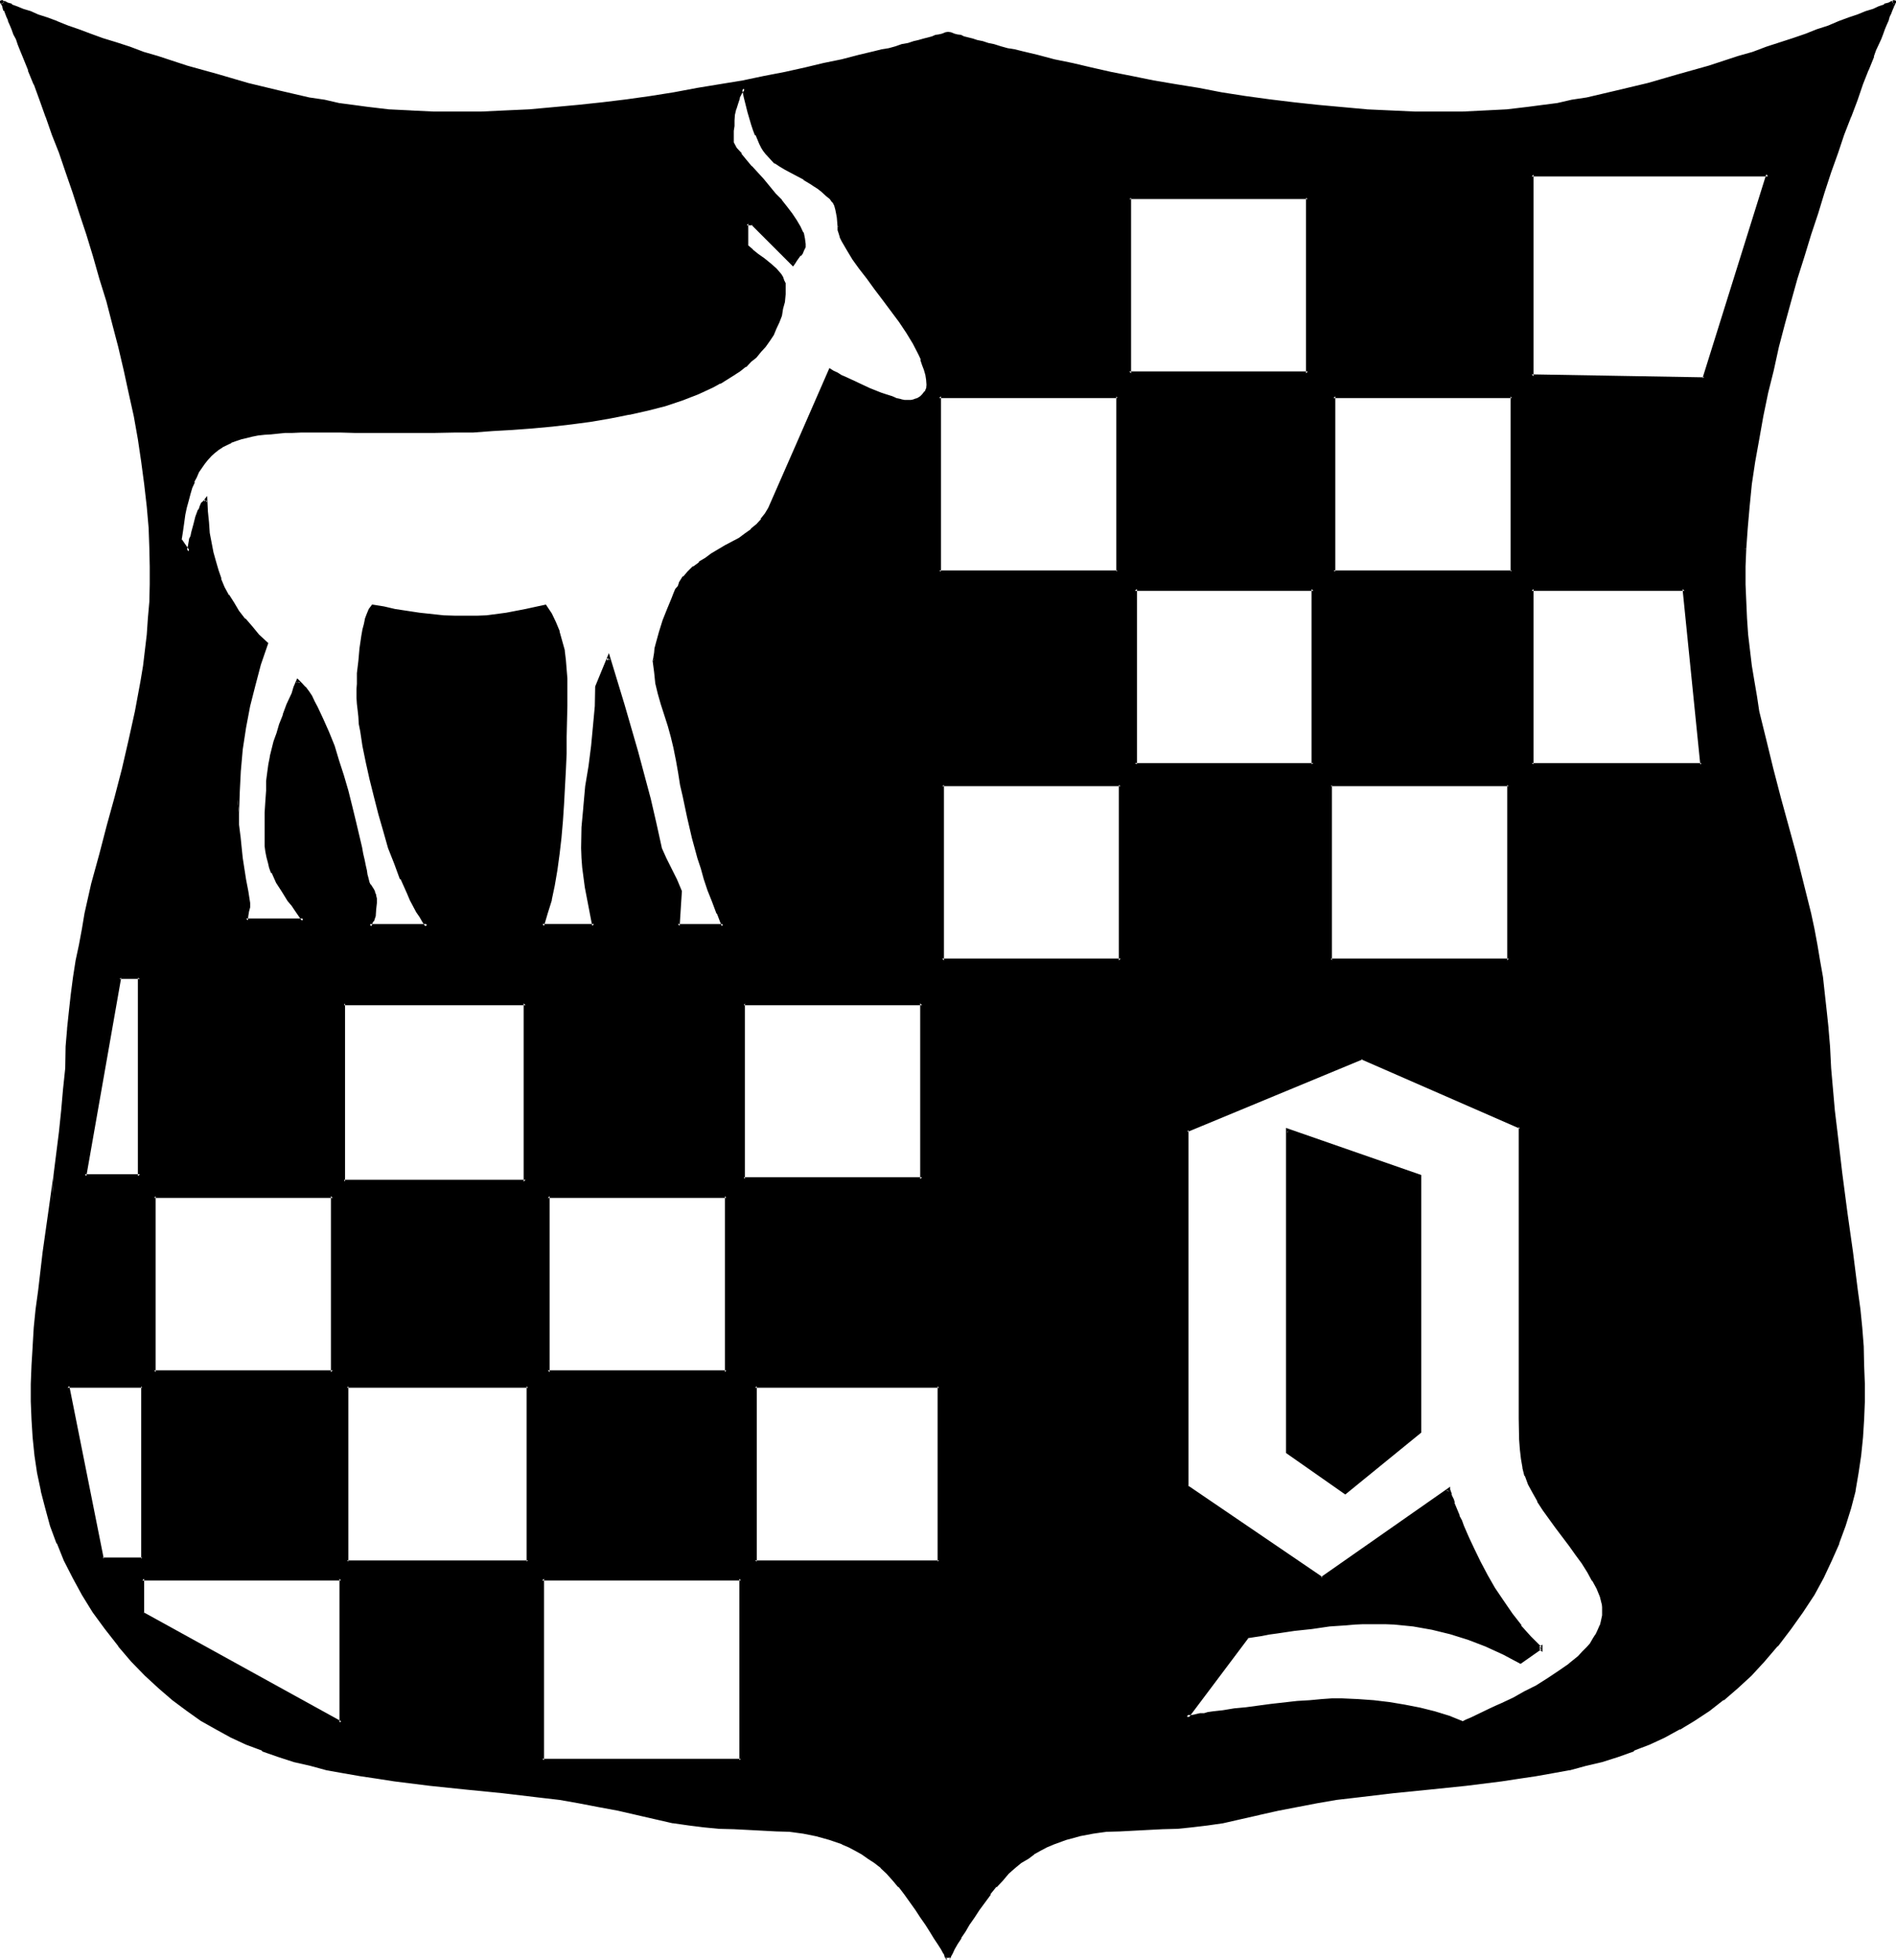 <?xml version="1.0" encoding="UTF-8" standalone="no"?>
<svg
   version="1.0"
   width="129.946mm"
   height="134.29mm"
   id="svg27"
   sodipodi:docname="Shield G.wmf"
   xmlns:inkscape="http://www.inkscape.org/namespaces/inkscape"
   xmlns:sodipodi="http://sodipodi.sourceforge.net/DTD/sodipodi-0.dtd"
   xmlns="http://www.w3.org/2000/svg"
   xmlns:svg="http://www.w3.org/2000/svg">
  <sodipodi:namedview
     id="namedview27"
     pagecolor="#ffffff"
     bordercolor="#000000"
     borderopacity="0.25"
     inkscape:showpageshadow="2"
     inkscape:pageopacity="0.0"
     inkscape:pagecheckerboard="0"
     inkscape:deskcolor="#d1d1d1"
     inkscape:document-units="mm" />
  <defs
     id="defs1">
    <pattern
       id="WMFhbasepattern"
       patternUnits="userSpaceOnUse"
       width="6"
       height="6"
       x="0"
       y="0" />
  </defs>
  <path
     style="fill:#000000;fill-opacity:1;fill-rule:evenodd;stroke:none"
     d="M 88.32,408.864 H 36.864 v 9.024 l 51.456,28.32 z M 348.48,386.592 333.6,376.224 v -83.616 l 34.272,12 v 66.24 z M 451.872,142.08 v 4.608 4.704 4.416 l 0.288,4.32 0.192,4.224 0.48,4.224 0.48,4.032 0.672,3.84 0.672,4.032 0.768,3.744 1.632,7.584 1.728,7.488 2.016,7.2 4.032,14.88 2.112,7.584 1.728,7.776 0.864,3.84 0.768,4.128 0.768,4.128 0.672,4.224 0.48,4.416 0.672,4.32 0.288,4.704 0.384,4.512 0.288,5.664 0.96,11.136 0.672,5.376 1.248,10.656 1.44,10.272 1.344,10.176 1.248,10.08 0.672,4.8 0.48,4.896 0.384,4.8 0.288,4.704 0.192,4.896 v 4.512 l -0.192,4.704 -0.288,4.608 -0.576,4.512 -0.576,4.704 -0.96,4.512 -1.152,4.608 -1.344,4.512 -1.728,4.32 -1.824,4.512 -2.208,4.416 -2.4,4.512 -2.784,4.32 -3.264,4.416 -3.36,4.512 -3.36,3.84 -3.456,3.744 -3.552,3.264 -3.552,3.072 -3.744,2.688 -3.648,2.592 -3.936,2.304 -3.84,1.92 -3.84,1.92 -4.128,1.632 -4.032,1.44 -4.128,1.344 -4.224,1.056 -4.224,1.056 -4.32,0.96 -4.416,0.768 -4.32,0.672 -4.512,0.48 -9.12,1.152 -9.312,0.96 -9.6,0.96 -9.696,1.248 -4.992,0.672 -4.992,0.768 -4.992,0.864 -5.184,0.96 -4.992,1.152 -5.184,1.248 -4.224,0.96 -4.032,0.672 -3.84,0.288 -3.936,0.384 -3.648,0.096 -3.744,0.192 -7.296,0.288 -3.552,0.384 -3.552,0.288 -3.36,0.672 -3.456,0.96 -3.36,1.344 -1.824,0.576 -1.536,0.96 -1.824,0.96 -1.632,1.056 -1.728,1.248 -1.632,1.344 -1.632,1.44 -1.632,1.728 -1.632,1.824 -1.536,1.92 -2.784,3.84 -1.44,2.016 -1.152,1.92 -1.248,1.728 -1.056,1.824 -0.768,1.632 -0.768,1.248 -0.672,1.152 -0.288,0.768 -0.192,0.384 -0.192,0.096 -0.192,0.192 v 0.192 -0.192 -0.192 l -0.096,-0.096 -0.192,-0.384 -0.48,-0.768 -0.672,-1.152 -0.768,-1.248 -0.96,-1.632 -1.152,-1.824 -1.152,-1.728 -1.152,-1.92 -1.44,-2.016 -2.88,-3.84 -1.44,-1.92 -1.44,-1.824 -1.632,-1.728 -1.632,-1.44 -1.632,-1.344 -1.728,-1.248 -1.632,-1.056 -1.824,-0.96 -1.632,-0.96 -1.536,-0.576 -3.456,-1.344 -3.36,-0.96 -3.552,-0.672 -3.36,-0.288 -3.552,-0.384 -7.296,-0.288 -3.744,-0.192 -3.744,-0.096 -3.84,-0.384 -4.032,-0.288 -4.032,-0.672 -4.032,-0.96 -5.184,-1.248 -5.184,-1.152 -4.992,-0.96 -4.992,-0.864 -5.088,-0.768 -4.992,-0.672 -9.696,-1.248 -9.504,-0.96 -9.408,-0.96 -9.024,-1.152 -4.512,-0.48 -4.416,-0.672 -4.512,-0.768 -4.128,-0.96 -4.416,-1.056 -4.224,-1.056 -4.032,-1.344 -4.032,-1.44 -4.032,-1.632 -4.032,-1.92 -3.84,-1.92 -3.744,-2.304 -3.936,-2.592 -3.552,-2.688 -3.552,-3.072 -3.552,-3.264 -3.552,-3.744 -3.36,-3.84 -3.36,-4.512 -3.072,-4.416 -2.976,-4.32 -2.4,-4.512 -2.112,-4.416 -1.92,-4.512 -1.632,-4.32 L 12,390.624 11.04,386.016 10.08,381.504 9.408,376.8 8.928,372.288 8.64,367.68 8.448,362.976 v -4.512 l 0.192,-4.896 0.288,-4.704 0.288,-4.8 0.48,-4.896 0.576,-4.8 1.248,-10.08 1.44,-10.176 1.344,-10.272 1.44,-10.656 0.48,-5.376 0.672,-5.472 0.288,-5.664 0.288,-5.664 0.384,-4.512 0.48,-4.704 0.48,-4.32 0.576,-4.416 0.672,-4.224 0.672,-4.128 0.768,-4.128 0.864,-3.84 1.728,-7.776 1.92,-7.584 2.016,-7.392 2.112,-7.488 1.728,-7.2 1.92,-7.488 1.632,-7.584 1.44,-7.776 0.48,-3.84 0.672,-4.032 0.288,-4.224 0.48,-4.224 0.192,-4.32 0.192,-4.416 v -4.704 -4.608 l -0.192,-5.376 -0.48,-5.664 -0.672,-5.664 -0.768,-5.76 -0.96,-5.856 -0.96,-5.952 -1.344,-6.048 -1.248,-5.952 -1.44,-5.952 -1.632,-5.952 -1.44,-6.048 -1.824,-5.76 L 24.576,66.24 22.848,60.576 21.024,55.104 19.296,49.728 17.472,44.64 15.744,39.552 13.92,34.752 12.288,30.24 10.752,25.824 9.12,21.792 7.68,17.952 6.144,14.496 5.664,12.96 5.088,11.424 4.416,9.984 3.936,8.544 3.456,7.392 2.784,6.336 2.496,5.184 2.016,4.224 1.632,3.36 1.344,2.592 1.056,1.92 0.864,1.44 0.672,0.96 0.576,0.768 0.384,0.48 h 0.192 l 0.48,0.288 0.768,0.192 1.152,0.48 1.248,0.48 1.632,0.672 1.92,0.768 2.112,0.864 2.304,0.768 2.592,0.96 2.688,0.96 2.976,1.152 3.072,0.96 3.168,1.152 3.456,1.248 3.36,1.152 3.552,1.152 3.744,1.344 7.584,2.4 7.872,2.208 7.968,2.112 7.872,2.112 7.968,1.824 3.84,0.576 3.744,0.672 3.84,0.672 3.552,0.48 5.664,0.48 5.664,0.48 5.952,0.192 6.048,0.096 6.24,-0.096 6.144,-0.192 6.336,-0.48 6.336,-0.48 6.24,-0.48 6.336,-0.864 6.336,-0.576 6.24,-0.96 6.144,-1.056 5.952,-0.96 6.048,-0.96 5.664,-1.152 5.664,-1.056 5.28,-0.96 5.184,-1.152 4.992,-1.152 4.512,-1.152 4.512,-0.96 4.032,-0.96 2.016,-0.48 1.728,-0.48 1.824,-0.48 1.632,-0.288 1.536,-0.576 1.536,-0.288 1.248,-0.288 1.248,-0.48 1.152,-0.192 0.96,-0.288 0.96,-0.384 0.864,-0.096 0.768,-0.192 0.48,-0.192 0.48,-0.096 0.384,-0.192 h 0.096 0.192 0.192 l 0.288,0.192 0.48,0.096 0.48,0.192 0.864,0.192 0.768,0.096 0.864,0.384 1.056,0.288 1.152,0.192 1.344,0.48 1.248,0.288 1.44,0.288 1.632,0.576 1.632,0.288 1.728,0.48 1.824,0.48 1.92,0.48 4.032,0.96 4.416,0.96 4.608,1.152 4.896,1.152 5.184,1.152 5.472,0.96 5.664,1.056 5.664,1.152 5.952,0.96 5.952,0.96 6.144,1.056 6.144,0.96 6.336,0.576 6.336,0.864 6.24,0.48 6.336,0.48 6.336,0.48 6.24,0.192 6.144,0.096 6.144,-0.096 5.856,-0.192 5.76,-0.48 5.664,-0.48 3.552,-0.48 3.744,-0.672 3.84,-0.672 3.744,-0.576 7.968,-1.824 7.872,-2.112 8.064,-2.112 7.968,-2.208 7.584,-2.4 3.744,-1.344 3.552,-1.152 3.36,-1.152 3.36,-1.248 3.264,-1.152 3.072,-0.96 2.88,-1.152 2.784,-0.96 2.592,-0.96 2.208,-0.768 2.112,-0.864 2.016,-0.768 1.536,-0.672 1.344,-0.48 1.152,-0.48 0.576,-0.192 0.48,-0.288 h 0.192 v 0.288 l -0.192,0.192 -0.096,0.48 -0.192,0.48 -0.288,0.672 -0.384,0.768 -0.288,0.864 -0.48,0.96 -0.288,1.152 -0.576,1.056 -0.48,1.152 -0.576,1.44 -0.48,1.44 -0.672,1.536 -0.672,1.536 -1.248,3.456 -1.44,3.84 -1.632,4.032 -1.632,4.416 -1.632,4.512 -1.728,4.8 -1.632,5.088 -1.824,5.088 -1.728,5.376 -1.824,5.472 -1.728,5.664 -1.632,5.856 -1.824,5.76 -1.632,6.048 -1.44,5.952 -1.44,5.952 -1.44,5.952 -1.152,6.048 -1.152,5.952 -0.96,5.856 -0.768,5.76 -0.768,5.664 -0.576,5.664 z M 396.768,45.216 V 97.44 l 44.736,0.672 16.512,-52.896 z m 43.968,152.736 -4.416,-45.408 h -39.552 v 45.408 z m -49.152,-95.328 h -46.176 v 45.408 h 46.176 z m -52.8,-51.36 h -46.272 v 45.408 h 46.272 z m 1.44,101.28 h -46.272 v 45.408 h 46.272 z m 50.592,50.784 h -46.08 v 45.408 h 46.08 z M 289.44,102.624 h -46.176 v 45.408 h 46.176 z m 0.864,100.704 h -46.272 v 45.408 h 46.272 z M 217.248,58.656 v -2.304 l -0.192,-1.056 -0.096,-0.96 -0.384,-1.152 -0.672,-0.96 -0.576,-0.96 -0.96,-0.864 -1.152,-0.96 -1.152,-0.768 -0.96,-0.672 -0.96,-0.768 -1.824,-1.056 -1.728,-1.056 -1.632,-0.672 -1.44,-0.864 -1.344,-0.768 -1.248,-0.768 -1.152,-1.152 -1.152,-1.344 -0.576,-0.576 -0.576,-0.96 -0.48,-0.864 -0.48,-1.152 -0.48,-1.056 -0.48,-1.344 -0.48,-1.44 -0.48,-1.44 -0.48,-1.824 -0.48,-1.728 -0.48,-2.112 -0.48,-2.304 -0.768,1.344 -0.672,1.248 -0.48,1.344 -0.384,1.44 -0.288,1.44 -0.288,1.632 v 1.44 1.248 3.072 l 0.768,1.536 1.152,1.536 1.248,1.536 1.44,1.728 3.072,3.36 3.072,3.744 1.632,1.632 1.44,1.824 1.344,1.728 1.152,1.632 0.768,1.632 0.864,1.632 0.48,1.248 0.096,1.44 -0.096,0.864 -0.192,0.576 -0.48,0.672 -0.48,0.672 -0.96,1.248 -0.384,0.48 -0.48,0.672 -10.272,-10.464 h -1.536 v 5.952 l 1.344,1.152 1.44,1.056 1.632,1.152 1.44,1.344 1.632,1.248 1.152,1.44 0.48,0.672 0.288,0.768 0.192,0.864 0.096,0.768 -0.096,1.92 -0.192,2.016 -0.288,1.728 -0.48,1.824 -0.672,1.632 -0.672,1.536 -0.768,1.632 -0.864,1.44 -1.056,1.536 -1.152,1.248 -1.344,1.44 -1.248,1.152 -1.344,1.248 -1.536,1.152 -1.632,1.152 -3.456,2.112 -1.728,0.96 -3.936,1.728 -4.128,1.536 -4.416,1.44 -4.512,1.248 -4.704,1.152 -4.8,0.96 -4.992,0.864 -5.088,0.576 -5.088,0.672 -5.088,0.288 -5.184,0.384 -5.088,0.288 -5.088,0.288 -4.8,0.192 H 112.8 108.192 99.456 95.52 91.68 88.32 l -3.264,-0.192 h -2.784 -2.208 l -2.112,0.192 H 75.84 73.92 l -1.92,0.192 -1.824,0.192 -1.824,0.096 -1.536,0.384 -1.44,0.096 -1.632,0.384 -1.344,0.48 -1.44,0.288 -1.248,0.48 -2.304,1.344 -0.96,0.576 -0.96,0.864 -0.96,0.768 -0.96,0.96 -0.864,0.96 -0.768,1.152 -0.672,1.152 -0.672,1.248 -0.576,1.44 -0.48,1.536 -0.672,1.536 -0.48,1.824 -0.384,1.824 -0.48,1.92 -0.288,2.112 -0.288,2.016 -0.384,2.304 2.304,3.072 0.096,-0.672 0.192,-0.576 0.384,-1.824 0.288,-0.96 0.192,-0.96 0.48,-1.92 0.576,-2.112 0.672,-1.824 0.288,-0.768 0.576,-0.672 0.288,-0.672 0.48,-0.48 0.192,3.072 0.096,2.784 0.384,2.784 0.288,2.496 0.48,2.592 0.672,2.304 0.672,2.4 0.768,2.112 0.96,2.304 1.152,2.112 1.152,2.016 1.44,2.112 1.632,2.016 1.728,2.016 1.824,2.112 2.208,2.112 -1.92,5.376 -1.44,5.28 -1.344,5.472 -1.056,5.568 -0.672,5.472 -0.672,5.472 -0.288,5.664 -0.192,5.664 0.192,2.88 0.096,3.072 0.384,2.784 0.288,2.784 0.96,5.568 0.48,2.976 0.672,3.072 -0.192,1.152 -0.288,1.056 -0.192,1.152 -0.096,1.152 h 14.88 l -1.824,-2.784 -0.96,-1.248 -0.768,-1.152 -1.824,-2.4 -1.248,-2.304 -1.344,-2.592 -0.48,-1.248 -0.288,-1.344 -0.48,-1.248 -0.192,-1.44 -0.192,-1.632 v -1.632 -5.28 -1.632 -2.976 l 0.192,-2.688 0.192,-2.496 0.288,-2.016 0.192,-2.112 0.48,-2.112 0.48,-1.92 0.48,-2.016 0.672,-2.208 0.768,-2.112 0.96,-2.4 0.96,-2.784 0.48,-1.44 0.672,-1.44 0.672,-1.632 0.576,-1.632 0.864,0.864 0.768,0.96 0.864,0.96 0.768,1.248 0.768,1.344 0.864,1.44 1.44,3.072 1.44,3.36 1.344,3.552 1.248,3.936 1.152,3.84 1.152,3.84 0.96,3.936 0.96,3.84 0.768,3.552 0.864,3.456 0.48,1.536 0.096,1.536 0.384,1.44 0.288,1.248 0.192,1.344 0.288,1.056 0.384,0.864 0.288,0.672 0.768,1.056 0.384,0.864 0.096,0.672 0.192,0.768 0.192,1.152 -0.192,1.632 -0.288,1.536 -0.48,1.536 -0.672,1.248 h 15.072 l -1.056,-1.152 -0.768,-1.248 -0.768,-1.344 -0.864,-1.632 -0.768,-1.44 -0.864,-1.728 -1.536,-3.744 -1.536,-3.84 -1.536,-4.224 -1.344,-4.416 -1.44,-4.32 -1.152,-4.512 -1.152,-4.416 -0.96,-4.32 -0.768,-4.224 -0.672,-4.032 -0.192,-1.92 -0.096,-1.824 -0.384,-1.536 v -1.632 l -0.096,-1.44 v -1.536 -0.96 -1.248 -1.344 l 0.096,-1.44 0.192,-3.168 0.288,-3.264 0.48,-3.264 0.384,-1.44 0.48,-1.632 0.288,-1.248 0.48,-1.344 0.48,-1.056 0.48,-0.864 2.976,0.48 2.88,0.48 6.144,0.96 6.336,0.672 3.168,0.192 3.072,0.096 2.592,-0.096 2.4,-0.192 5.184,-0.672 5.088,-0.96 4.992,-0.96 1.248,1.92 1.152,2.304 0.768,2.4 0.864,2.4 0.48,2.496 0.288,2.4 0.384,2.4 v 2.304 7.2 3.936 l -0.192,4.032 v 4.32 l -0.192,4.224 -0.288,8.928 -0.384,4.32 -0.48,4.416 -0.48,4.128 -0.48,4.224 -0.768,3.936 -0.864,3.648 -0.768,3.552 -1.152,3.264 h 13.44 l -1.152,-4.992 -0.768,-5.184 -0.864,-4.992 -0.096,-2.4 v -2.592 l 0.096,-5.376 0.384,-5.184 0.576,-5.28 0.672,-5.376 0.672,-5.184 0.672,-5.184 0.288,-5.184 0.288,-4.992 2.976,-7.392 3.84,12.096 3.36,12.096 3.264,12.288 1.44,6.336 1.44,6.336 1.344,2.688 1.44,2.976 1.344,2.688 1.056,2.784 -0.576,9.024 h 11.712 l -1.248,-3.264 -1.152,-3.168 -1.152,-2.976 -0.96,-2.688 -0.768,-2.784 -0.864,-2.688 -1.44,-5.184 -1.248,-5.376 -1.152,-5.664 -0.672,-2.88 -0.576,-2.88 -0.48,-3.264 -0.864,-3.36 -0.672,-2.784 -0.576,-2.88 -0.96,-2.784 -0.864,-2.784 -0.768,-2.88 -0.672,-2.688 -0.48,-2.784 -0.192,-2.88 v -0.864 l 0.192,-1.152 0.288,-1.056 0.384,-1.536 0.768,-2.688 0.96,-3.072 0.96,-2.88 1.152,-2.784 0.672,-1.344 0.48,-1.056 0.48,-0.864 0.288,-0.768 1.152,-1.44 1.152,-1.44 1.248,-1.152 1.44,-1.152 1.632,-1.152 1.824,-1.152 3.552,-2.016 3.36,-2.016 1.824,-1.056 1.44,-1.152 1.44,-1.344 1.248,-1.248 1.152,-1.44 0.672,-1.632 7.872,-17.952 7.776,-17.76 0.864,0.288 0.96,0.672 1.152,0.48 1.248,0.672 2.88,1.44 3.072,1.248 2.976,1.152 1.44,0.672 1.44,0.48 1.248,0.48 1.152,0.192 0.96,0.288 h 0.864 0.768 l 0.96,-0.288 0.864,-0.384 0.768,-0.48 0.768,-0.576 0.576,-0.672 0.288,-0.96 0.192,-0.96 V 98.4 l -0.192,-1.248 -0.288,-1.44 -0.576,-1.344 -0.48,-1.248 -0.576,-1.536 -1.344,-2.688 -1.728,-2.88 -1.92,-2.784 -4.224,-5.856 -2.112,-2.688 -1.92,-2.592 -2.112,-2.784 -1.824,-2.4 -1.44,-2.304 -0.672,-1.056 -0.48,-1.152 -0.48,-0.96 -0.48,-0.96 -0.096,-1.056 z m 178.08,323.52 -0.48,-2.112 -0.384,-2.4 -0.288,-2.4 -0.192,-2.496 -0.096,-5.28 v -4.704 -49.92 -21.024 L 352.8,274.08 307.392,292.608 v 92.448 l 35.04,23.808 32.832,-22.944 v 0.288 l 0.192,0.384 0.192,0.48 0.288,0.576 0.192,0.864 0.288,0.768 0.48,1.152 0.288,1.152 0.48,1.056 0.672,1.344 0.48,1.248 1.344,2.976 1.44,3.072 1.632,3.36 1.728,3.36 1.92,3.456 2.112,3.36 2.304,3.264 2.4,3.168 2.592,2.976 2.784,2.688 v -0.096 l -5.184,3.648 -4.416,-2.208 -4.32,-2.112 -4.704,-1.824 -4.704,-1.44 -4.8,-1.248 -4.704,-0.864 -4.896,-0.48 -2.4,-0.096 h -2.4 -1.824 l -1.728,0.096 h -2.112 l -2.112,0.192 -4.32,0.48 -4.608,0.48 -4.608,0.672 -4.416,0.48 -2.112,0.288 -2.112,0.384 -1.728,0.288 -1.824,0.288 -15.648,20.832 h 0.384 0.288 l 0.672,-0.096 0.48,-0.192 h 0.768 l 0.96,-0.192 0.96,-0.096 1.152,-0.192 1.152,-0.192 2.592,-0.288 2.88,-0.48 3.072,-0.288 6.624,-0.96 6.624,-0.672 3.264,-0.384 3.072,-0.096 2.688,-0.192 h 2.592 4.224 l 4.032,0.288 4.032,0.48 3.936,0.864 3.84,0.768 3.84,0.96 3.744,1.152 3.744,1.344 0.96,-0.48 1.152,-0.48 2.4,-1.152 2.592,-1.344 1.44,-0.576 1.44,-0.672 3.072,-1.44 2.976,-1.632 3.072,-1.632 2.976,-1.728 2.784,-1.824 2.784,-1.92 2.4,-2.112 1.152,-1.152 1.152,-1.152 0.768,-1.056 0.96,-1.152 0.672,-1.152 0.672,-1.248 0.48,-1.152 0.288,-1.344 0.192,-1.248 0.096,-1.344 -0.096,-0.96 v -0.96 l -0.672,-1.92 -0.864,-2.112 -1.056,-2.112 -1.344,-2.112 -1.44,-2.208 -1.44,-2.304 -1.824,-2.208 -3.36,-4.704 -3.264,-4.704 -1.536,-2.304 -1.344,-2.208 -1.152,-2.112 z M 238.848,259.872 h -46.176 v 45.504 h 46.176 z m 4.416,99.168 h -47.712 v 45.408 h 47.712 z M 188.16,309.792 h -46.272 v 45.6 h 46.272 z m -52.032,-49.92 h -47.04 v 46.176 h 47.04 z m -99.84,-6.624 h -5.376 l -8.928,51.36 h 14.304 z m 104.16,155.616 v 47.04 h 51.456 v -47.04 z M 136.8,359.04 H 89.856 v 45.408 H 136.8 Z M 86.208,309.792 H 39.936 v 45.6 H 86.208 Z M 36.864,359.04 H 17.472 l 9.12,44.64 h 10.272 z"
     id="path1" />
  <path
     style="fill:#000000;fill-opacity:1;fill-rule:evenodd;stroke:none"
     d="m 348.096,386.4 0.48,-0.192 -14.784,-10.368 0.096,0.384 v -83.616 l -0.48,0.576 34.272,11.904 -0.288,-0.48 v 66.24 l 0.096,-0.288 -19.392,15.84 0.384,0.672 19.68,-16.032 v -66.72 l -35.04,-12.192 v 84.192 l 15.36,10.752 z"
     id="path2" />
  <path
     style="fill:#000000;fill-opacity:1;fill-rule:evenodd;stroke:none"
     d="m 451.584,142.08 -0.192,4.608 v 4.704 4.416 l 0.288,4.32 0.384,4.416 0.288,4.032 0.48,4.032 0.672,4.032 0.672,3.84 0.768,3.936 1.632,7.584 1.92,7.392 1.92,7.296 4.032,14.88 2.016,7.392 1.728,7.776 0.864,4.032 0.96,4.032 0.576,4.032 0.672,4.224 0.672,4.416 0.48,4.512 0.48,4.512 0.288,4.512 0.384,5.664 v 0.192 l 0.96,10.944 0.48,5.376 1.248,10.656 1.44,10.272 1.536,10.176 1.248,10.08 0.48,4.8 0.48,4.896 0.48,4.8 0.192,4.704 0.192,4.896 v 4.512 l -0.192,4.704 -0.384,4.608 -0.48,4.512 -0.576,4.608 -0.96,4.608 v -0.096 l -1.152,4.512 -1.344,4.512 -1.536,4.512 v -0.192 l -1.824,4.608 -2.304,4.32 -2.4,4.512 v -0.096 l -2.688,4.512 -3.264,4.32 -3.36,4.416 -3.456,3.84 -3.36,3.744 -3.552,3.168 -3.552,3.072 -3.744,2.784 -3.744,2.4 -3.648,2.4 -3.936,2.016 -3.84,1.728 -4.032,1.824 v -0.192 l -4.032,1.44 -4.032,1.344 -4.416,1.056 -4.224,0.96 h 0.192 l -4.32,1.056 -4.416,0.768 -4.512,0.672 -4.32,0.576 -9.216,1.152 -9.216,0.96 -9.696,0.96 -9.696,1.152 -5.088,0.672 -4.8,0.768 -4.992,0.864 -5.184,0.96 -4.992,1.152 h -0.192 l -5.184,1.248 -4.032,0.96 -4.032,0.672 -3.84,0.48 -3.936,0.288 -3.648,0.192 -3.744,0.192 -7.296,0.096 -3.552,0.384 h -0.192 l -3.36,0.48 -3.36,0.672 h -0.192 l -3.36,0.768 -3.456,1.248 -1.728,0.864 -1.632,0.768 -1.824,0.96 -1.536,1.152 -1.824,1.152 v 0.192 l -1.632,1.248 h -0.096 l -1.632,1.44 -1.632,1.824 -1.632,1.728 -1.44,2.016 h -0.192 l -2.88,4.032 -1.344,1.92 -1.248,1.92 -1.152,1.824 -0.96,1.728 -0.96,1.44 -0.672,1.44 -0.576,1.152 -0.576,0.864 -0.096,0.288 v 0.288 -0.096 l -0.192,0.096 v 0.384 h 0.864 v -0.384 l -0.192,-0.096 -0.192,-0.192 v -0.192 l -0.192,-0.096 -0.48,-0.864 -0.576,-1.248 -0.864,-1.344 -0.768,-1.44 -1.152,-1.728 -1.152,-1.824 -1.248,-1.92 -1.44,-1.92 -2.976,-4.032 -1.44,-2.016 -1.632,-1.728 -1.44,-1.824 -1.632,-1.44 -1.728,-1.248 v -0.192 l -1.632,-1.152 -1.632,-1.152 h -0.096 l -1.632,-0.96 -1.824,-0.768 -1.632,-0.864 H 218.4 l -3.264,-1.248 -3.552,-0.768 -3.36,-0.672 -3.552,-0.48 -3.552,-0.384 -7.296,-0.096 -3.744,-0.192 -3.744,-0.192 -3.84,-0.288 -4.032,-0.48 -4.032,-0.672 h 0.096 l -9.216,-2.208 h -0.096 l -4.992,-1.152 -5.184,-0.96 -4.992,-0.864 -5.088,-0.768 -4.8,-0.672 -9.888,-1.152 -9.504,-0.96 -9.216,-0.96 -9.216,-1.152 -4.512,-0.576 -4.416,-0.672 -4.32,-0.768 -4.32,-1.056 h 0.096 l -4.32,-0.96 -4.224,-1.056 -4.224,-1.344 -4.032,-1.44 0.192,0.192 -4.032,-1.824 -4.032,-1.728 -3.744,-2.016 -3.84,-2.4 -3.744,-2.4 -3.744,-2.784 h 0.192 l -3.552,-3.072 -3.552,-3.168 -3.552,-3.744 -3.456,-3.84 -3.36,-4.416 -3.072,-4.32 -2.88,-4.512 v 0.096 l -2.496,-4.512 -2.016,-4.32 -2.016,-4.608 0.192,0.192 -1.632,-4.512 -1.44,-4.512 -1.152,-4.512 v 0.096 L 10.56,381.408 9.696,376.8 9.216,372.288 8.928,367.68 v -4.704 -4.512 l 0.192,-4.896 0.096,-4.704 0.48,-4.8 0.576,-4.896 0.48,-4.8 1.248,-10.08 1.248,-10.176 0.672,-10.272 -1.44,10.272 -1.44,10.176 -1.152,9.888 -0.672,4.896 -0.48,4.8 -0.288,4.896 v 0.096 l -0.288,4.704 -0.192,4.896 v 4.512 l 0.192,4.704 0.288,4.608 0.48,4.704 0.672,4.512 0.96,4.512 v 0.192 l 1.152,4.416 1.248,4.608 1.632,4.416 0.192,0.192 1.728,4.32 2.304,4.512 2.4,4.416 2.784,4.512 3.168,4.32 3.456,4.416 v 0.096 l 3.36,3.936 3.552,3.648 3.552,3.264 3.552,3.072 3.744,2.784 3.648,2.592 3.936,2.208 3.84,2.112 3.936,1.824 4.128,1.536 v 0.192 l 4.128,1.44 4.128,1.344 4.224,0.96 4.224,1.152 4.32,0.768 4.416,0.768 4.512,0.672 4.32,0.672 9.216,1.152 9.216,0.96 9.696,0.96 9.696,1.152 4.992,0.576 4.896,0.864 4.992,0.96 5.184,0.96 4.992,1.152 9.216,2.112 h 0.192 l 4.032,0.576 3.84,0.48 3.936,0.384 h 0.096 l 3.744,0.096 3.744,0.192 7.296,0.384 3.552,0.096 h -0.192 l 3.552,0.48 3.36,0.672 3.456,0.96 3.36,1.152 h -0.192 l 1.824,0.768 1.632,0.864 1.728,0.96 1.632,1.152 1.632,1.056 1.728,1.344 h -0.096 l 1.536,1.44 1.632,1.824 1.44,1.728 v -0.192 l 1.536,2.016 2.88,4.032 1.248,1.92 1.344,1.92 1.152,1.824 1.056,1.728 0.96,1.44 0.864,1.344 0.672,1.248 v -0.192 l 0.288,0.864 v 0.192 l 0.288,0.096 v 0.384 l 0.384,0.096 -0.192,-0.288 v 0.192 h 0.864 v -0.192 l -0.192,0.288 0.192,-0.096 0.096,-0.384 0.192,-0.096 v -0.192 l 0.48,-0.864 0.48,-1.056 0.768,-1.344 0.96,-1.44 v -0.192 l 1.056,-1.536 1.056,-1.824 1.344,-1.92 1.248,-1.92 2.976,-4.032 h -0.192 l 1.632,-2.016 v 0.192 l 1.632,-1.728 1.536,-1.824 1.632,-1.44 1.632,-1.344 1.824,-1.056 1.536,-1.152 h -0.096 l 1.728,-0.96 1.632,-0.864 1.824,-0.768 3.168,-1.152 3.552,-0.96 h -0.096 l 3.552,-0.672 3.36,-0.48 3.552,-0.096 7.296,-0.384 3.744,-0.192 3.648,-0.096 h 0.192 l 3.744,-0.384 4.032,-0.48 4.032,-0.576 4.224,-0.96 5.088,-1.152 h -0.096 l 5.184,-1.152 4.992,-0.96 4.992,-0.96 4.992,-0.864 4.992,-0.576 9.696,-1.152 9.6,-0.96 9.312,-0.96 9.216,-1.152 4.416,-0.672 4.512,-0.672 4.32,-0.768 4.224,-0.768 h 0.192 l 4.224,-1.152 4.128,-0.96 4.224,-1.344 4.032,-1.44 v -0.192 l 4.032,-1.536 3.936,-1.824 3.84,-2.112 h 0.192 l 3.648,-2.208 3.936,-2.592 3.552,-2.784 h 0.192 l 3.552,-3.072 3.552,-3.264 3.36,-3.648 3.36,-3.936 0.192,-0.096 3.36,-4.416 3.072,-4.32 2.976,-4.512 2.4,-4.416 2.112,-4.512 1.92,-4.32 v -0.192 l 1.632,-4.416 1.44,-4.608 1.152,-4.416 v -0.192 l 0.768,-4.512 0.672,-4.512 0.48,-4.704 0.288,-4.608 0.192,-4.704 v -4.512 l -0.192,-4.896 -0.096,-4.704 v -0.096 l -0.384,-4.896 -0.48,-4.8 -0.672,-4.896 -1.248,-9.888 -1.44,-10.176 -1.344,-10.272 -1.248,-10.656 -0.672,-5.568 -0.96,-10.944 -0.288,-5.664 -0.384,-4.512 v -0.192 l -0.48,-4.512 -0.48,-4.32 -0.48,-4.416 -0.768,-4.32 -0.672,-4.032 -0.768,-4.128 -0.864,-4.032 -1.92,-7.68 -1.92,-7.68 -4.032,-14.688 -1.92,-7.392 -1.824,-7.488 -1.824,-7.392 -0.576,-3.84 -0.672,-3.936 -0.672,-4.032 -0.48,-4.032 -0.48,-4.032 -0.288,-4.224 -0.192,-4.32 -0.192,-4.416 v -4.704 l 0.192,-4.608 z"
     id="path3" />
  <path
     style="fill:#000000;fill-opacity:1;fill-rule:evenodd;stroke:none"
     d="m 13.248,314.112 1.536,-10.272 1.248,-10.656 0.672,-5.376 0.48,-5.472 0.48,-5.472 v -0.192 l 0.288,-5.664 0.384,-4.512 0.288,-4.512 0.672,-4.512 0.48,-4.416 0.672,-4.224 0.768,-4.032 0.768,-4.032 0.864,-4.032 1.728,-7.776 2.016,-7.392 1.92,-7.488 1.92,-7.392 1.92,-7.296 1.824,-7.392 1.728,-7.584 1.344,-7.776 0.576,-4.032 0.48,-4.032 0.48,-4.032 0.384,-4.416 0.288,-4.32 0.192,-4.416 v -4.704 -4.608 l -0.288,-5.376 v -0.192 l -0.384,-5.472 -0.672,-5.76 -0.768,-5.664 -0.96,-6.048 -1.152,-5.952 -1.152,-5.952 -1.44,-5.952 L 31.584,89.664 29.952,83.712 28.32,77.76 26.688,71.904 24.96,66.24 23.136,60.576 21.408,55.104 19.584,49.632 17.856,44.448 16.032,39.456 14.4,34.56 12.768,30.048 V 29.856 L 11.04,25.728 9.6,21.696 V 21.504 L 8.16,17.76 H 7.968 L 6.624,14.4 6.048,12.768 5.376,11.136 4.704,9.888 4.224,8.352 3.744,7.296 3.264,6.144 2.784,4.992 2.304,4.032 2.016,3.264 1.632,2.4 1.824,2.592 1.536,1.728 1.152,1.248 1.056,0.768 0.864,0.48 V 0.288 0.48 L 0.384,0.96 H 0.576 L 0.384,0.768 V 0.96 h 0.192 l 0.48,0.192 H 0.864 L 1.632,1.44 2.784,1.92 V 1.728 L 4.128,2.4 5.664,3.072 7.68,3.744 9.696,4.512 12,5.472 l 2.592,0.96 2.784,0.96 2.88,0.96 3.072,1.152 3.264,1.152 3.36,1.152 3.36,1.248 3.552,1.152 3.936,1.344 7.584,2.208 7.776,2.304 7.872,2.208 8.064,1.92 7.968,1.824 3.84,0.768 3.744,0.672 3.744,0.48 3.648,0.48 5.472,0.672 5.856,0.48 5.952,0.192 h 6.048 6.24 l 6.144,-0.384 6.336,-0.288 6.432,-0.48 6.336,-0.672 6.336,-0.672 6.144,-0.768 6.24,-0.768 6.144,-0.96 6.144,-1.056 5.856,-1.056 5.76,-0.96 5.568,-1.152 5.28,-1.152 5.376,-1.152 4.8,-0.96 4.704,-1.152 4.512,-0.96 4.032,-0.96 1.824,-0.48 1.92,-0.48 1.728,-0.48 1.632,-0.48 1.44,-0.288 1.632,-0.384 1.344,-0.48 1.056,-0.288 1.344,-0.384 0.96,-0.096 0.96,-0.384 0.864,-0.096 0.576,-0.192 0.672,-0.288 h 0.288 l 0.672,-0.384 h -0.192 0.192 -0.192 l 0.576,0.384 h 0.48 l 0.576,0.288 0.672,0.192 0.768,0.096 1.056,0.384 0.96,0.096 1.056,0.384 1.344,0.288 1.248,0.48 1.44,0.384 1.632,0.288 1.632,0.48 1.824,0.48 1.728,0.48 1.92,0.48 4.032,0.96 4.608,0.96 4.512,1.152 4.992,0.96 5.184,1.152 5.28,1.152 5.664,1.152 5.856,0.96 5.76,1.056 6.048,1.056 6.144,0.96 6.24,0.768 6.336,0.768 6.336,0.672 6.24,0.672 6.336,0.48 6.336,0.288 6.24,0.384 h 6.144 6.144 l 5.856,-0.192 5.76,-0.48 5.664,-0.672 3.552,-0.48 3.744,-0.48 3.84,-0.672 3.936,-0.768 7.872,-1.824 7.968,-1.92 8.064,-2.208 7.776,-2.304 7.584,-2.208 3.744,-1.344 3.552,-1.152 3.552,-1.248 3.36,-1.152 3.264,-1.152 3.072,-1.152 2.88,-0.96 2.784,-0.96 2.592,-0.96 h -0.192 l 2.4,-0.96 2.112,-0.768 1.92,-0.672 1.632,-0.672 1.344,-0.672 V 1.92 l 1.056,-0.48 0.672,-0.288 0.48,-0.192 0.192,-0.192 -0.192,0.192 -0.288,-0.48 V 0.288 l -0.192,0.192 v 0.288 l -0.192,0.48 0.672,0.384 0.192,-0.384 0.096,-0.288 0.192,-0.288 V 0.192 L 490.464,0 490.368,0.192 h 0.096 l -0.48,0.096 h -0.096 l -0.672,0.384 -1.152,0.288 v 0.192 l -1.44,0.48 -1.44,0.672 -1.92,0.576 -2.112,0.864 -2.304,0.768 -2.592,0.96 -2.688,1.152 -2.976,0.96 -2.88,1.152 -3.36,1.152 -3.264,1.056 -3.552,1.152 -3.552,1.344 -3.744,1.056 -7.584,2.496 -7.872,2.208 -7.968,2.304 -8.064,1.92 -7.776,1.824 -3.84,0.576 -3.744,0.864 -3.744,0.48 -3.648,0.48 -5.664,0.672 -5.664,0.288 -5.856,0.288 h -6.144 -6.144 l -6.24,-0.288 -6.336,-0.288 h 0.192 l -6.336,-0.576 -6.336,-0.576 -6.24,-0.672 -6.336,-0.768 -6.336,-0.864 -6.144,-0.96 -5.952,-1.152 -5.952,-0.96 -5.664,-0.96 -5.664,-1.152 -5.376,-1.056 -5.088,-1.152 -4.896,-1.152 -4.704,-0.96 -4.32,-1.152 -4.032,-0.96 -1.92,-0.48 -1.824,-0.288 -1.728,-0.48 -1.824,-0.576 -1.44,-0.288 -1.44,-0.48 -1.44,-0.288 -1.152,-0.384 -1.152,-0.288 -1.152,-0.288 -0.768,-0.384 -0.864,-0.096 -0.768,-0.192 -0.48,-0.192 -0.48,-0.192 -0.672,-0.096 h -0.192 l -0.576,0.096 -0.48,0.192 -0.48,0.192 -0.864,0.192 -0.768,0.096 -0.864,0.384 -1.056,0.288 -1.152,0.288 -1.344,0.384 -1.248,0.288 -1.44,0.48 -1.632,0.288 -1.632,0.576 -1.728,0.48 -1.824,0.288 -1.92,0.48 -4.032,0.96 -4.416,1.152 -4.704,0.96 -4.8,1.152 -5.184,1.152 -5.472,1.056 -5.472,1.152 -5.856,0.96 -5.856,0.96 -6.144,1.152 -6.048,0.96 -6.144,0.864 -6.336,0.768 -6.336,0.672 -6.24,0.576 -6.336,0.576 -6.336,0.288 -6.144,0.288 h -6.24 -6.048 l -5.952,-0.288 h 0.192 L 100.704,28.32 95.04,27.648 91.488,27.168 87.84,26.688 84.096,25.824 80.16,25.248 72.288,23.424 64.32,21.504 56.448,19.2 48.48,16.992 40.896,14.496 37.248,13.44 33.696,12.096 30.144,10.944 26.688,9.888 23.52,8.736 20.448,7.584 17.664,6.624 14.784,5.472 H 14.88 L 12.288,4.512 9.888,3.744 7.968,2.88 6.048,2.304 4.416,1.632 3.072,1.152 V 0.96 L 2.016,0.672 1.344,0.288 H 1.152 L 0.672,0.192 H 0.864 L 0.576,0 0,0.192 v 0.48 L 0.192,0.96 0.384,1.248 0.576,1.632 0.672,2.112 0.864,2.784 H 1.056 L 1.344,3.552 1.632,4.32 2.112,5.376 H 2.016 l 0.48,1.056 0.48,1.152 0.48,1.344 0.672,1.248 0.48,1.44 0.576,1.44 0.672,1.632 1.44,3.552 H 7.2 l 1.536,3.744 v -0.192 l 1.536,4.224 1.536,4.32 V 30.24 l 1.632,4.704 1.824,4.608 1.728,5.088 1.824,5.28 1.728,5.376 1.824,5.472 1.728,5.664 1.632,5.76 1.824,5.856 1.536,5.952 1.536,5.856 1.44,6.144 1.248,5.76 1.344,6.048 1.056,5.952 0.864,5.856 0.768,5.76 0.672,5.856 0.48,5.472 0.192,5.376 0.096,4.608 v 4.704 l -0.096,4.416 -0.384,4.32 -0.288,4.224 -0.48,4.032 -0.48,4.032 -0.672,4.032 -1.44,7.776 -1.632,7.392 -1.728,7.488 -1.92,7.392 -2.016,7.296 -1.92,7.392 -2.112,7.68 -1.728,7.68 -0.672,4.032 -0.768,4.128 -0.864,4.032 -0.672,4.32 -0.576,4.416 -0.48,4.32 -0.48,4.512 v 0.192 l -0.384,4.512 -0.096,5.664 -0.576,5.472 -0.48,5.472 -0.576,5.568 -1.344,10.656 z"
     id="path4" />
  <path
     style="fill:#000000;fill-opacity:1;fill-rule:evenodd;stroke:none"
     d="m 489.984,1.248 h -0.096 l -0.192,0.48 -0.192,0.672 -0.288,0.864 -0.48,0.768 -0.288,0.96 -0.576,1.152 -0.48,1.152 -0.48,1.056 -0.48,1.536 -0.576,1.248 h 0.096 l -0.576,1.632 -0.672,1.632 h -0.192 l -1.248,3.36 v 0.192 l -1.536,3.744 -1.44,4.032 -1.728,4.128 v 0.192 l -1.632,4.512 -1.632,4.896 -1.728,4.992 -1.824,5.184 -1.728,5.472 -1.824,5.472 -1.728,5.664 -1.632,5.664 -1.824,5.856 -1.44,5.952 -1.632,5.952 -1.44,6.048 -1.248,5.952 -1.344,5.952 -1.152,5.952 -0.96,6.048 -0.768,5.664 -0.672,5.76 -0.48,5.472 v 0.192 l -0.288,5.376 h 0.768 l 0.384,-5.376 0.48,-5.472 0.576,-5.856 0.864,-5.76 1.056,-5.856 1.056,-5.952 1.248,-6.048 1.44,-5.76 1.344,-6.144 1.536,-5.856 1.632,-5.952 1.632,-5.856 1.824,-5.76 1.728,-5.664 1.824,-5.472 1.632,-5.376 1.728,-5.28 1.824,-5.088 1.536,-4.608 1.824,-4.704 v 0.096 l 1.632,-4.32 1.44,-4.224 1.44,-3.648 v 0.096 l 1.44,-3.552 h -0.096 l 0.576,-1.632 0.672,-1.44 0.672,-1.44 0.48,-1.248 0.48,-1.344 0.48,-1.152 0.48,-1.056 0.288,-1.056 0.384,-0.768 0.288,-0.768 0.288,-0.672 0.192,-0.48 z"
     id="path5" />
  <path
     style="fill:#000000;fill-opacity:1;fill-rule:evenodd;stroke:none"
     d="m 396.48,44.928 v 52.8 l 45.408,0.672 16.608,-53.664 -62.016,0.192 0.288,0.768 h 61.248 l -0.48,-0.576 -16.512,52.8 0.48,-0.192 -44.736,-0.768 0.48,0.48 V 45.216 l -0.48,0.48 z"
     id="path6" />
  <path
     style="fill:#000000;fill-opacity:1;fill-rule:evenodd;stroke:none"
     d="m 441.216,198.432 -4.512,-46.368 -40.224,0.192 v 46.176 h 44.736 l -0.48,-0.768 h -43.968 l 0.48,0.288 v -45.408 l -0.48,0.48 h 39.552 l -0.48,-0.48 4.608,45.6 0.288,-0.48 z"
     id="path7" />
  <path
     style="fill:#000000;fill-opacity:1;fill-rule:evenodd;stroke:none"
     d="m 391.968,102.336 h -46.944 v 46.176 h 46.944 v -46.176 l -0.672,0.288 v 45.408 l 0.288,-0.288 h -46.176 l 0.48,0.288 v -45.408 l -0.48,0.48 h 46.176 l -0.288,-0.48 z"
     id="path8" />
  <path
     style="fill:#000000;fill-opacity:1;fill-rule:evenodd;stroke:none"
     d="M 339.072,50.784 H 292.224 V 96.96 h 46.848 V 50.784 l -0.768,0.48 v 45.408 l 0.48,-0.48 h -46.272 l 0.48,0.48 V 51.264 l -0.48,0.288 h 46.272 l -0.48,-0.288 z"
     id="path9" />
  <path
     style="fill:#000000;fill-opacity:1;fill-rule:evenodd;stroke:none"
     d="m 340.512,152.256 h -46.848 v 46.176 h 46.848 v -46.176 l -0.768,0.288 v 45.408 l 0.48,-0.288 h -46.272 l 0.576,0.288 v -45.408 l -0.576,0.48 h 46.272 l -0.48,-0.48 z"
     id="path10" />
  <path
     style="fill:#000000;fill-opacity:1;fill-rule:evenodd;stroke:none"
     d="m 391.296,202.848 h -47.04 v 46.176 h 47.04 v -46.176 l -0.864,0.48 v 45.408 l 0.384,-0.48 h -46.08 l 0.288,0.48 v -45.408 l -0.288,0.288 h 46.08 l -0.384,-0.288 z"
     id="path11" />
  <path
     style="fill:#000000;fill-opacity:1;fill-rule:evenodd;stroke:none"
     d="m 289.92,102.336 h -47.04 v 46.176 h 47.04 v -46.176 l -0.768,0.288 v 45.408 l 0.288,-0.288 h -46.176 l 0.48,0.288 v -45.408 l -0.48,0.48 h 46.176 l -0.288,-0.48 z"
     id="path12" />
  <path
     style="fill:#000000;fill-opacity:1;fill-rule:evenodd;stroke:none"
     d="m 290.592,202.848 h -46.848 v 46.176 h 46.848 v -46.176 l -0.768,0.48 v 45.408 l 0.48,-0.48 h -46.272 l 0.48,0.48 v -45.408 l -0.48,0.288 h 46.272 l -0.48,-0.288 z"
     id="path13" />
  <path
     style="fill:#000000;fill-opacity:1;fill-rule:evenodd;stroke:none"
     d="m 217.728,58.464 v 0.192 l -0.192,-2.304 v -1.056 l -0.096,-1.152 -0.48,-1.152 -0.672,-0.96 -0.672,-0.96 -1.152,-0.96 -1.152,-0.864 -0.96,-0.96 -1.056,-0.768 -0.864,-0.672 -1.92,-1.152 -1.824,-0.96 -3.072,-1.44 h 0.192 l -1.44,-0.768 -1.152,-0.96 v 0.096 l -1.152,-1.152 -1.056,-1.248 v 0.192 l -0.48,-0.864 -0.672,-0.768 -0.48,-0.864 -0.48,-1.056 -0.48,-1.152 h 0.096 l -0.48,-1.344 -0.48,-1.248 -0.48,-1.632 -0.672,-1.632 -0.48,-1.92 -0.48,-2.112 -0.576,-3.072 -1.344,1.92 v 0.192 l -0.672,1.152 -0.096,0.192 -0.48,1.44 -0.384,1.248 v 0.192 l -0.288,1.44 -0.192,1.44 V 31.2 l -0.096,1.44 v 1.248 3.264 l 0.96,1.632 1.152,1.44 h 0.096 l 1.152,1.632 1.44,1.728 3.072,3.456 3.264,3.744 1.44,1.536 1.44,1.824 h -0.192 l 1.344,1.632 1.248,1.728 v -0.096 l 0.864,1.536 0.768,1.632 -0.192,-0.096 0.576,1.44 0.096,1.248 v -0.192 l -0.096,0.864 -0.192,0.672 -0.384,0.576 -0.48,0.672 -0.96,1.344 -0.48,0.48 -0.288,0.48 h 0.672 l -10.56,-10.56 h -2.112 v 6.528 l 1.44,1.248 1.536,1.152 1.536,1.248 1.632,1.152 1.44,1.344 v -0.192 l 1.152,1.44 H 201.6 l 0.576,0.672 h -0.096 l 0.288,0.768 0.288,0.672 v 0.768 1.92 -0.096 l -0.288,1.92 -0.288,1.824 -0.48,1.728 -0.48,1.632 -0.672,1.632 -0.864,1.632 v -0.192 l -0.96,1.44 -0.96,1.632 -1.152,1.248 -1.248,1.344 -1.344,1.152 -1.248,1.248 -1.44,1.152 -1.632,1.152 -3.36,2.016 -1.824,0.864 -3.84,1.728 -4.224,1.632 -4.32,1.344 -4.608,1.248 -4.608,1.152 -4.896,0.96 -4.8,0.768 -5.184,0.672 -4.992,0.672 -5.184,0.48 -5.184,0.288 h 0.096 l -5.088,0.384 -5.088,0.096 -4.8,0.192 H 112.8 l -4.608,0.192 H 99.456 L 95.52,111.168 H 91.68 88.32 85.056 80.064 77.952 75.84 l -1.92,0.192 H 72 l -1.824,0.096 -1.824,0.192 -1.536,0.384 -1.632,0.288 -1.44,0.288 -1.44,0.384 -1.344,0.48 -1.248,0.48 H 59.52 l -2.304,1.248 -1.056,0.672 -1.056,0.768 -0.96,0.864 -0.96,0.96 -0.768,1.152 -0.864,0.96 v 0.096 l -0.576,1.152 -0.672,1.344 -0.672,1.44 h -0.096 l -0.576,1.632 -0.48,1.44 -0.48,1.728 -0.48,1.824 v 0.192 l -0.288,1.92 -0.48,1.92 -0.192,2.208 -0.288,2.496 2.688,3.84 0.384,-1.44 0.192,-0.768 0.48,-1.824 v 0.192 l 0.096,-0.96 0.384,-0.96 0.48,-2.016 0.576,-2.112 0.672,-1.728 h -0.192 l 0.576,-0.768 0.288,-0.672 0.288,-0.48 0.48,-0.48 -0.768,-0.384 0.192,3.072 0.096,2.784 v 0.192 l 0.384,2.592 0.48,2.496 0.288,2.592 0.672,2.496 0.672,2.4 0.768,2.112 0.192,0.096 0.96,2.112 0.96,2.112 1.248,2.112 1.44,2.112 1.536,2.112 h 0.096 l 1.824,2.112 1.92,2.112 2.112,1.92 -0.192,-0.384 -1.728,5.376 -1.632,5.376 -1.344,5.472 -0.96,5.472 -0.768,5.664 -0.672,5.472 -0.192,5.664 0.672,5.664 0.192,-5.664 0.288,-5.664 v 0.192 l 0.48,-5.472 0.864,-5.664 1.056,-5.568 1.344,-5.28 1.44,-5.472 1.92,-5.568 -2.4,-2.208 -1.728,-2.112 -1.824,-2.112 v 0.192 l -1.632,-2.112 -1.248,-2.112 -1.344,-2.112 v 0.192 l -1.152,-2.112 -0.96,-2.304 0.192,0.192 -0.768,-2.208 -0.672,-2.304 -0.672,-2.4 -0.48,-2.496 -0.48,-2.496 -0.192,-2.784 -0.288,-2.784 -0.192,-4.032 -1.056,1.344 -0.576,0.48 v 0.096 l -0.288,0.672 -0.288,0.864 -0.192,0.096 -0.672,1.824 -0.48,1.92 -0.576,2.112 -0.192,0.96 -0.384,0.768 v 0.192 l -0.288,1.632 -0.192,0.672 v 0.096 l -0.096,0.672 0.768,-0.192 -2.112,-3.072 v 0.384 l 0.384,-2.496 0.288,-2.016 0.288,-2.112 0.384,-1.824 0.48,-1.728 0.48,-1.824 0.48,-1.632 0.672,-1.44 h -0.192 l 0.672,-1.248 0.576,-1.344 0.864,-1.248 0.672,-0.96 0.768,-0.96 0.96,-1.056 0.864,-0.768 0.96,-0.768 1.056,-0.672 H 57.6 L 60,114.72 h -0.192 l 1.344,-0.48 1.44,-0.48 1.248,-0.288 1.536,-0.384 1.44,-0.288 1.728,-0.192 1.632,-0.096 1.824,-0.192 1.92,-0.192 h 1.92 l 2.112,-0.096 h 2.112 4.992 3.264 l 3.36,0.096 h 3.84 3.936 8.736 4.608 l 4.896,-0.096 h 4.8 l 5.088,-0.384 5.088,-0.288 5.184,-0.384 5.184,-0.48 4.992,-0.576 5.088,-0.672 4.992,-0.864 4.8,-0.96 h 0.192 l 4.704,-1.056 4.512,-1.152 4.32,-1.44 4.224,-1.632 3.936,-1.824 1.728,-0.96 h 0.192 l 3.36,-2.112 1.632,-1.056 1.44,-1.152 h 0.192 l 1.248,-1.344 1.344,-1.056 1.248,-1.536 1.152,-1.248 1.152,-1.632 0.96,-1.44 0.672,-1.632 0.768,-1.632 0.672,-1.728 0.288,-1.824 0.48,-1.728 0.192,-2.016 v -1.92 -0.096 -0.864 l -0.384,-0.768 -0.288,-0.864 -0.48,-0.768 -1.248,-1.44 -1.536,-1.344 -1.536,-1.248 -1.632,-1.152 -1.44,-1.152 h 0.096 l -1.248,-1.056 v 0.288 -5.952 l -0.384,0.48 h 1.536 l -0.384,-0.192 10.848,10.848 0.672,-0.96 0.288,-0.48 0.96,-1.344 h 0.192 l 0.48,-0.672 v -0.096 l 0.288,-0.672 0.384,-0.768 v -0.864 l -0.192,-1.44 -0.288,-1.44 -0.192,-0.192 -0.672,-1.44 -0.96,-1.632 -1.152,-1.728 L 204,53.664 202.56,51.84 v -0.096 l -1.632,-1.632 -3.072,-3.744 -3.072,-3.36 v 0.096 L 193.344,41.376 192,39.744 h 0.192 l -1.344,-1.44 -0.768,-1.44 v 0.096 -3.072 l 0.192,-1.248 V 31.2 l 0.096,-1.44 0.384,-1.632 v 0.192 l 0.48,-1.536 0.48,-1.44 -0.192,0.192 0.672,-1.344 0.768,-1.056 -0.768,-0.192 0.48,2.304 0.48,1.92 0.48,1.92 0.48,1.632 0.48,1.632 0.48,1.44 0.48,1.248 h 0.192 l 0.48,1.152 0.48,1.152 0.48,0.96 0.48,0.768 0.672,0.864 1.152,1.248 1.056,1.152 h 0.192 l 1.152,0.768 1.44,0.864 3.072,1.632 1.824,0.96 h -0.192 l 1.92,1.152 0.864,0.576 1.056,0.672 0.96,0.768 1.152,1.056 0.96,0.768 0.672,0.96 V 52.32 l 0.48,0.96 0.288,1.056 0.192,0.96 0.192,1.056 0.192,2.304 z"
     id="path14" />
  <path
     style="fill:#000000;fill-opacity:1;fill-rule:evenodd;stroke:none"
     d="m 61.248,205.056 -0.096,5.664 v 2.88 l 0.096,3.072 0.384,2.976 0.288,2.688 0.96,5.472 0.672,2.976 0.48,3.072 v -0.192 l -0.192,1.152 -0.096,1.152 -0.384,1.056 -0.096,1.632 h 16.128 l -2.304,-3.36 -0.96,-1.152 -0.768,-1.248 -1.632,-2.496 -1.44,-2.208 -1.344,-2.4 0.192,0.096 -0.48,-1.248 -0.48,-1.344 -0.288,-1.44 -0.192,-1.248 -0.192,-1.632 -0.096,-1.632 v -5.28 l 0.096,-1.632 v -2.976 l 0.192,-2.688 0.192,-2.496 v 0.192 l 0.096,-2.208 0.384,-2.112 0.288,-1.92 0.48,-2.016 0.672,-2.112 0.672,-2.016 0.768,-2.304 0.768,-2.4 v 0.096 l 1.152,-2.688 0.48,-1.344 0.48,-1.536 h 0.192 l 0.672,-1.632 0.576,-1.632 H 76.8 l 0.96,0.96 v -0.192 l 0.864,0.96 h -0.192 l 0.768,1.152 0.864,1.152 0.768,1.44 v -0.192 l 0.672,1.536 1.632,3.072 1.248,3.36 1.344,3.552 1.248,3.744 1.152,4.032 1.152,3.84 1.056,3.936 0.864,3.648 1.728,7.104 0.384,1.632 v -0.192 l 0.288,1.632 0.288,1.344 0.192,1.44 0.384,1.152 v 0.096 l 0.096,0.96 V 228 l 0.384,0.864 h 0.096 l 0.384,0.576 0.576,1.344 0.384,0.576 v -0.096 l 0.096,0.768 0.384,0.864 v -0.192 1.152 -0.192 l -0.192,1.824 -0.288,1.536 v -0.096 l -0.48,1.44 H 96 l -0.768,1.728 h 16.32 l -1.344,-1.728 -0.768,-1.344 -0.96,-1.248 -0.768,-1.44 -0.864,-1.632 -0.768,-1.632 -1.632,-3.744 h 0.192 l -1.632,-3.84 -1.44,-4.224 -1.536,-4.32 -1.248,-4.416 -1.152,-4.512 -1.152,-4.32 -0.96,-4.416 -0.768,-4.128 -0.672,-3.936 -0.288,-1.92 -0.192,-1.824 -0.192,-1.728 -0.096,-1.44 v -1.632 0.192 -2.496 -1.248 -1.344 l 0.096,-1.44 0.192,-3.168 v 0.096 l 0.288,-3.168 0.576,-3.456 0.288,-1.44 0.288,-1.44 0.48,-1.248 0.384,-1.344 0.48,-1.152 v 0.192 l 0.48,-0.96 -0.384,0.192 2.784,0.576 3.072,0.48 6.144,0.96 6.336,0.672 3.168,0.192 3.072,0.192 2.592,-0.192 2.592,-0.192 4.992,-0.672 5.088,-0.96 h 0.096 l 4.992,-1.056 -0.48,-0.192 1.344,2.112 v -0.192 l 0.96,2.304 0.96,2.4 v -0.192 l 0.672,2.592 0.48,2.4 v -0.096 l 0.48,2.592 0.096,2.208 v 2.304 7.2 7.968 l -0.096,4.32 v 4.224 l -0.48,8.928 -0.384,4.32 -0.48,4.224 -0.48,4.224 -0.48,4.224 -0.576,3.84 -0.864,3.84 v -0.096 l -0.96,3.552 -1.152,3.648 h 14.4 l -1.152,-5.472 -0.96,-4.992 -0.672,-4.992 -0.096,-2.592 v 0.192 l -0.192,-2.592 0.288,-5.376 0.384,-5.184 0.672,-5.28 0.576,-5.184 0.672,-5.376 0.672,-5.184 0.288,-5.184 0.192,-4.992 v 0.192 l 2.88,-7.392 -0.768,-0.192 3.84,12.288 3.552,12.096 3.072,12.288 1.632,6.336 1.44,6.24 1.344,2.784 1.248,2.88 1.44,2.784 1.152,2.688 v -0.096 l -0.768,9.312 h 12.864 l -1.632,-3.84 0.192,0.192 -1.152,-3.264 -1.152,-2.88 -0.96,-2.784 -0.96,-2.784 -0.768,-2.688 -1.344,-5.184 -1.248,-5.376 -1.152,-5.472 -0.672,-2.88 -0.576,-3.072 -0.672,-3.264 -0.672,-3.36 -0.672,-2.784 -0.768,-2.88 -0.768,-2.784 -0.864,-2.688 -0.768,-2.976 -0.672,-2.688 -0.48,-2.784 v 0.192 l -0.192,-2.88 v -0.864 l -0.96,0.864 0.384,2.88 0.288,2.784 v 0.096 l 0.672,2.784 0.768,2.688 0.96,2.976 0.864,2.688 0.768,2.784 0.672,2.784 0.672,3.36 0.576,3.264 0.48,3.072 0.672,2.88 1.152,5.472 1.248,5.376 1.44,5.28 0.864,2.592 0.768,2.784 0.96,2.88 1.152,2.88 1.152,3.072 0.192,0.192 1.248,3.264 0.288,-0.672 h -11.712 l 0.48,0.48 0.576,-9.024 -1.248,-2.976 -1.344,-2.688 -1.44,-2.88 -1.248,-2.784 0.096,0.192 -1.44,-6.528 -1.44,-6.24 -3.264,-12.192 -3.552,-12.288 -4.032,-13.248 -3.552,8.64 -0.096,5.088 -0.48,5.184 -0.48,5.088 -0.672,5.28 -0.864,5.184 -0.48,5.376 v 0.096 l -0.48,5.184 -0.096,5.376 0.096,2.592 0.192,2.496 0.672,5.088 0.96,4.992 0.96,4.992 0.48,-0.48 h -13.44 l 0.48,0.48 0.96,-3.264 1.056,-3.36 v -0.192 l 0.768,-3.648 0.672,-3.936 0.576,-4.224 0.48,-4.128 0.384,-4.416 0.288,-4.32 0.48,-8.928 0.192,-4.224 v -4.32 l 0.192,-7.968 v -7.2 l -0.192,-2.304 -0.192,-2.4 -0.288,-2.4 v -0.192 l -0.672,-2.4 -0.672,-2.4 v -0.192 l -0.96,-2.304 -1.056,-2.208 -1.536,-2.304 -5.28,1.152 -4.992,0.96 -5.088,0.672 -2.496,0.096 h 0.096 -2.592 -3.072 l -3.168,-0.096 h 0.096 l -6.24,-0.672 -6.336,-0.96 -2.88,-0.672 -3.072,-0.48 -0.864,1.152 -0.48,1.152 -0.48,1.248 -0.288,1.44 -0.384,1.44 -0.288,1.632 -0.48,3.264 -0.288,3.264 -0.384,3.168 v -0.096 1.44 0.096 1.344 l -0.096,1.248 v 2.496 l 0.096,1.44 0.192,1.632 0.192,1.728 0.096,1.824 0.384,1.92 0.576,3.84 0.864,4.224 0.96,4.32 1.152,4.608 1.152,4.512 1.248,4.32 1.248,4.416 1.632,4.128 1.44,3.936 h 0.192 l 1.632,3.648 0.768,1.824 0.864,1.632 0.768,1.44 0.864,1.248 0.768,1.344 0.768,1.152 0.576,-0.672 H 95.712 l 0.48,0.672 0.48,-1.344 h 0.192 l 0.48,-1.44 v -0.192 l 0.096,-1.44 0.192,-1.728 v -1.152 l -0.192,-0.768 v -0.192 l -0.288,-0.672 V 230.88 L 96.864,230.304 96,228.96 v 0.192 l -0.288,-0.672 -0.192,-0.768 -0.288,-1.152 v 0.192 l -0.192,-1.344 -0.288,-1.248 -0.288,-1.44 -0.384,-1.632 -0.288,-1.632 -1.632,-6.912 -0.96,-3.936 -0.96,-3.84 -1.152,-3.936 -1.248,-3.84 -1.152,-3.84 -1.44,-3.552 -1.536,-3.456 -1.44,-3.072 -0.768,-1.44 -0.672,-1.44 -0.768,-1.152 -0.864,-1.152 h -0.096 l -0.864,-0.96 -1.248,-1.248 -0.96,2.208 -0.48,1.632 -0.672,1.44 -0.672,1.44 -0.96,2.592 v 0.192 l -0.96,2.4 -0.672,2.304 -0.768,2.112 -0.48,1.92 -0.48,1.92 v 0.192 l -0.384,1.92 -0.288,2.112 -0.288,2.208 v 2.496 l -0.192,2.688 -0.192,2.976 v 1.632 5.28 1.632 0.192 l 0.192,1.44 0.288,1.44 0.384,1.44 0.288,1.248 0.48,1.344 h 0.192 l 1.152,2.592 1.44,2.208 1.536,2.496 1.056,1.248 0.768,1.152 1.92,2.784 0.384,-0.672 h -14.88 l 0.48,0.48 0.096,-1.152 0.192,-1.152 0.288,-1.056 v -1.152 l -0.48,-3.072 -0.576,-2.976 -0.864,-5.568 -0.288,-2.784 -0.288,-2.88 v 0.096 L 61.92,213.6 v -2.88 z"
     id="path15" />
  <path
     style="fill:#000000;fill-opacity:1;fill-rule:evenodd;stroke:none"
     d="m 170.016,170.304 0.192,-1.152 0.192,-1.056 0.288,-1.344 0.768,-2.688 1.056,-3.072 1.056,-2.976 1.152,-2.688 0.48,-1.344 0.48,-0.96 0.48,-0.96 0.48,-0.768 0.96,-1.536 -0.096,0.192 1.248,-1.44 1.344,-1.152 1.44,-1.152 1.632,-1.056 1.632,-0.96 3.552,-2.112 3.552,-2.112 1.536,-1.152 1.632,-1.152 1.44,-1.248 1.344,-1.344 v -0.096 l 1.152,-1.536 0.768,-1.536 7.776,-17.952 7.776,-17.76 -0.48,0.096 0.768,0.384 0.96,0.576 1.152,0.672 1.248,0.48 2.976,1.44 3.072,1.344 2.88,1.248 h 0.192 l 1.44,0.672 1.248,0.48 1.344,0.288 1.152,0.384 h 0.096 l 0.96,0.096 0.864,0.192 0.96,-0.192 0.768,-0.096 h 0.192 l 0.768,-0.48 h 0.192 l 0.768,-0.48 0.864,-0.672 0.48,-0.864 0.48,-0.96 0.192,-1.056 -0.192,-1.344 v -0.192 l -0.192,-1.248 -0.288,-1.248 -0.288,-1.536 -0.576,-1.248 h -0.096 l -0.48,-1.44 -1.44,-2.784 v -0.192 l -1.824,-2.688 -1.92,-2.88 -4.032,-5.664 -2.304,-2.784 -1.92,-2.784 -1.92,-2.592 -1.824,-2.4 -1.632,-2.4 v 0.192 l -0.576,-1.344 -0.48,-0.96 -0.48,-1.152 v 0.192 l -0.384,-0.96 -0.096,-0.96 -0.192,-0.864 -0.768,0.192 v 0.768 0.192 l 0.288,0.864 0.288,0.96 v 0.096 l 0.48,0.96 0.672,1.152 0.672,1.152 1.44,2.4 1.728,2.4 2.016,2.592 2.016,2.784 2.112,2.784 4.224,5.664 1.92,2.88 1.632,2.688 1.44,2.784 0.672,1.44 -0.192,-0.096 0.48,1.44 0.48,1.248 0.384,1.344 0.192,1.248 0.096,1.344 v -0.192 l -0.096,1.152 v -0.192 l -0.384,0.96 v -0.192 l -0.672,0.864 0.192,-0.192 -0.672,0.672 -0.768,0.48 -0.96,0.288 h 0.192 l -0.864,0.192 h -0.768 -0.864 l -0.96,-0.192 h 0.192 l -1.344,-0.288 -1.056,-0.48 -1.536,-0.48 -1.44,-0.48 -2.88,-1.152 -3.072,-1.44 -2.88,-1.344 -1.344,-0.576 -1.056,-0.672 -1.056,-0.48 -1.056,-0.672 -7.968,18.24 -7.872,17.952 -0.864,1.44 -1.152,1.44 h 0.192 l -1.248,1.344 -1.536,1.248 h 0.192 l -1.632,1.152 -1.536,1.152 -3.648,1.92 -3.552,2.112 -1.536,1.152 -1.632,0.96 v 0.192 l -1.44,1.056 h -0.192 l -1.344,1.344 -1.056,1.248 h -0.192 l -0.96,1.536 v 0.096 l -0.288,0.864 -0.672,0.768 -0.48,1.152 -0.48,1.248 -1.152,2.784 -1.152,2.88 -0.96,3.072 -0.768,2.784 -0.384,1.44 -0.096,1.152 -0.192,1.152 v 0.096 l -0.192,0.864 z"
     id="path16" />
  <path
     style="fill:#000000;fill-opacity:1;fill-rule:evenodd;stroke:none"
     d="m 395.616,381.984 h 0.192 l -0.48,-2.112 -0.48,-2.208 -0.192,-2.4 -0.192,-2.592 v 0.096 l -0.096,-5.28 v -75.84 L 352.8,273.6 l -45.888,18.912 0.192,92.736 35.328,24.288 33.024,-23.328 -0.672,-0.288 v 0.096 l 0.192,0.384 0.288,0.768 v 0.192 l 0.192,0.48 0.288,0.768 0.192,0.864 0.192,0.096 0.48,1.056 h -0.192 l 0.48,1.056 0.288,1.152 h 0.192 l 0.48,1.344 0.672,1.248 1.248,2.88 1.44,3.264 1.632,3.264 1.824,3.36 1.92,3.36 v 0.192 l 2.112,3.264 2.208,3.36 2.496,3.072 0.096,0.192 2.592,2.88 3.456,3.36 v -1.92 l -6.048,4.224 h 0.48 l -4.32,-2.4 -4.32,-2.112 -4.704,-1.824 -4.704,-1.44 -4.896,-1.152 -4.8,-0.96 -4.896,-0.48 h -2.4 l -2.4,-0.096 h -1.824 l -1.728,0.096 -2.112,0.192 h -2.112 l -4.512,0.48 -4.512,0.672 -4.512,0.48 -4.416,0.672 -2.208,0.288 -2.016,0.288 -1.92,0.192 -1.92,0.48 -16.128,21.696 h 0.96 0.288 -0.096 l 0.48,-0.192 h 0.48 l 0.576,-0.192 0.864,-0.192 h 0.768 l 1.152,-0.096 0.96,-0.192 1.344,-0.192 2.496,-0.48 2.784,-0.288 3.264,-0.48 6.432,-0.768 6.816,-0.864 3.072,-0.192 3.072,-0.288 h 2.688 l 2.592,-0.192 4.224,0.192 h -0.192 l 4.224,0.288 3.936,0.576 4.032,0.576 3.84,0.864 3.744,1.056 3.648,1.152 3.936,1.344 1.152,-0.48 1.056,-0.672 2.496,-1.152 2.688,-1.248 1.344,-0.48 1.44,-0.864 3.072,-1.44 3.072,-1.44 3.072,-1.824 3.072,-1.728 2.688,-1.824 2.784,-1.92 v -0.192 l 2.4,-1.92 1.152,-1.152 0.96,-1.056 v -0.192 l 0.96,-0.96 h 0.192 l 0.768,-1.344 0.672,-1.056 0.672,-1.344 0.48,-1.152 v -0.096 l 0.48,-1.344 0.192,-1.248 v -1.344 -0.96 l -0.192,-0.96 v -0.192 l -0.48,-1.92 -0.768,-2.112 -1.152,-2.112 v -0.096 l -1.344,-2.112 -1.44,-2.304 -1.632,-2.208 -1.632,-2.304 -3.552,-4.704 -3.168,-4.512 -1.632,-2.208 -1.344,-2.304 -0.96,-2.112 -0.96,-2.112 -0.576,0.384 0.768,2.112 1.152,2.112 1.248,2.208 v 0.192 l 1.44,2.208 3.264,4.512 3.552,4.704 1.632,2.304 1.632,2.208 1.44,2.304 1.248,2.304 v -0.192 l 1.152,2.112 0.864,2.112 0.48,1.92 v -0.192 l 0.096,0.96 v 0.96 1.344 -0.192 l -0.288,1.344 -0.288,1.248 v -0.192 l -0.576,1.344 -0.576,1.248 v -0.096 l -0.672,1.056 -0.768,1.344 -0.864,0.96 -1.152,1.152 -1.056,1.152 -2.496,2.016 0.192,-0.096 -2.784,1.92 -2.88,1.92 -2.88,1.824 -3.072,1.536 -2.88,1.632 -3.072,1.44 -1.536,0.672 -1.44,0.672 -2.592,1.248 -2.4,1.152 -1.152,0.48 -0.96,0.48 h 0.192 l -3.552,-1.44 -3.744,-1.152 -3.84,-0.96 -3.936,-0.768 -4.032,-0.672 -4.032,-0.48 -4.032,-0.288 -4.224,-0.192 h -2.592 l -2.688,0.192 -3.072,0.288 -3.264,0.192 -6.816,0.768 -6.432,0.864 -3.072,0.288 -2.88,0.48 -2.592,0.288 -1.344,0.192 -0.96,0.288 h -1.056 l -0.864,0.192 -0.768,0.192 -0.672,0.096 h -0.48 -0.288 -0.192 l -0.192,0.192 0.384,0.672 15.648,-20.832 -0.384,0.096 1.824,-0.288 1.92,-0.288 1.92,-0.384 2.112,-0.288 4.512,-0.672 4.512,-0.48 4.608,-0.672 4.32,-0.288 2.112,-0.192 2.112,-0.096 h 1.728 1.824 2.4 l 2.4,0.096 h -0.096 l 4.8,0.48 4.896,0.864 4.704,1.152 4.608,1.44 4.512,1.728 4.608,2.112 4.512,2.4 5.472,-3.84 -0.672,-0.288 v 0.096 l 0.672,-0.288 -2.784,-2.784 -2.592,-2.88 h 0.192 l -2.4,-3.072 -2.304,-3.36 -2.208,-3.264 -1.92,-3.36 -1.824,-3.456 -1.632,-3.36 -1.44,-3.072 -1.248,-2.88 -0.48,-1.344 -0.672,-1.248 h 0.096 l -0.48,-1.152 -0.48,-1.152 -0.48,-1.152 0.192,0.192 -0.288,-0.96 -0.384,-0.768 -0.288,-0.672 0.192,0.192 -0.384,-1.056 -0.096,-0.288 v 0.192 -0.864 l -33.504,23.424 h 0.48 l -34.848,-23.712 0.096,0.288 v -92.448 l -0.288,0.576 45.408,-18.816 h -0.384 l 41.088,17.952 -0.288,-0.48 v 75.648 l 0.096,5.28 0.192,2.592 0.288,2.496 0.384,2.208 v 0.192 l 0.48,1.92 0.192,0.192 z"
     id="path17" />
  <path
     style="fill:#000000;fill-opacity:1;fill-rule:evenodd;stroke:none"
     d="m 239.232,259.488 h -47.04 v 46.272 h 47.04 v -46.272 l -0.864,0.384 v 45.504 l 0.48,-0.48 h -46.176 l 0.288,0.48 v -45.504 l -0.288,0.48 h 46.176 l -0.48,-0.48 z"
     id="path18" />
  <path
     style="fill:#000000;fill-opacity:1;fill-rule:evenodd;stroke:none"
     d="m 243.744,358.56 h -48.48 v 46.272 h 48.48 V 358.56 l -0.864,0.48 v 45.408 l 0.384,-0.288 h -47.712 l 0.48,0.288 V 359.04 l -0.48,0.384 h 47.712 l -0.384,-0.384 z"
     id="path19" />
  <path
     style="fill:#000000;fill-opacity:1;fill-rule:evenodd;stroke:none"
     d="M 188.64,309.504 H 141.6 v 46.176 h 47.04 v -46.176 l -0.864,0.288 v 45.6 l 0.384,-0.48 h -46.272 l 0.48,0.48 v -45.6 l -0.48,0.48 h 46.272 l -0.384,-0.48 z"
     id="path20" />
  <path
     style="fill:#000000;fill-opacity:1;fill-rule:evenodd;stroke:none"
     d="M 136.416,259.488 H 88.608 v 46.944 h 47.808 v -46.944 l -0.768,0.384 v 46.176 l 0.48,-0.48 h -47.04 l 0.288,0.48 v -46.176 l -0.288,0.48 h 47.04 l -0.48,-0.48 z"
     id="path21" />
  <path
     style="fill:#000000;fill-opacity:1;fill-rule:evenodd;stroke:none"
     d="m 36.576,252.768 h -5.952 l -9.12,52.128 h 15.072 v -52.128 l -0.864,0.48 v 51.36 l 0.576,-0.48 H 21.984 l 0.384,0.48 9.024,-51.36 -0.48,0.288 h 5.376 l -0.576,-0.288 z"
     id="path22" />
  <path
     style="fill:#000000;fill-opacity:1;fill-rule:evenodd;stroke:none"
     d="m 140.16,408.48 v 47.904 h 52.032 V 408.48 H 140.16 l 0.288,0.864 h 51.456 l -0.384,-0.48 v 47.04 l 0.384,-0.384 h -51.456 l 0.48,0.384 v -47.04 l -0.48,0.48 z"
     id="path23" />
  <path
     style="fill:#000000;fill-opacity:1;fill-rule:evenodd;stroke:none"
     d="M 137.088,358.56 H 89.376 v 46.272 h 47.712 V 358.56 l -0.672,0.48 v 45.408 L 136.8,404.16 H 89.856 l 0.384,0.288 V 359.04 l -0.384,0.384 H 136.8 l -0.384,-0.384 z"
     id="path24" />
  <path
     style="fill:#000000;fill-opacity:1;fill-rule:evenodd;stroke:none"
     d="m 86.496,309.504 h -47.04 v 46.176 h 47.04 v -46.176 l -0.768,0.288 v 45.6 l 0.48,-0.48 H 39.936 l 0.384,0.48 v -45.6 l -0.384,0.48 h 46.272 l -0.48,-0.48 z"
     id="path25" />
  <path
     style="fill:#000000;fill-opacity:1;fill-rule:evenodd;stroke:none"
     d="M 37.344,358.56 H 16.992 l 9.024,45.6 h 11.328 v -45.6 l -0.768,0.48 v 44.64 l 0.288,-0.288 H 26.592 l 0.288,0.288 -8.928,-44.736 -0.48,0.48 h 19.392 l -0.288,-0.384 z"
     id="path26" />
  <path
     style="fill:#000000;fill-opacity:1;fill-rule:evenodd;stroke:none"
     d="M 88.608,408.48 H 36.576 v 9.696 l 52.224,28.8 -0.192,-38.496 -0.672,0.384 v 37.344 l 0.48,-0.384 -51.168,-28.224 0.096,0.288 v -9.024 l -0.48,0.48 H 88.32 l -0.384,-0.48 z"
     id="path27" />
</svg>
